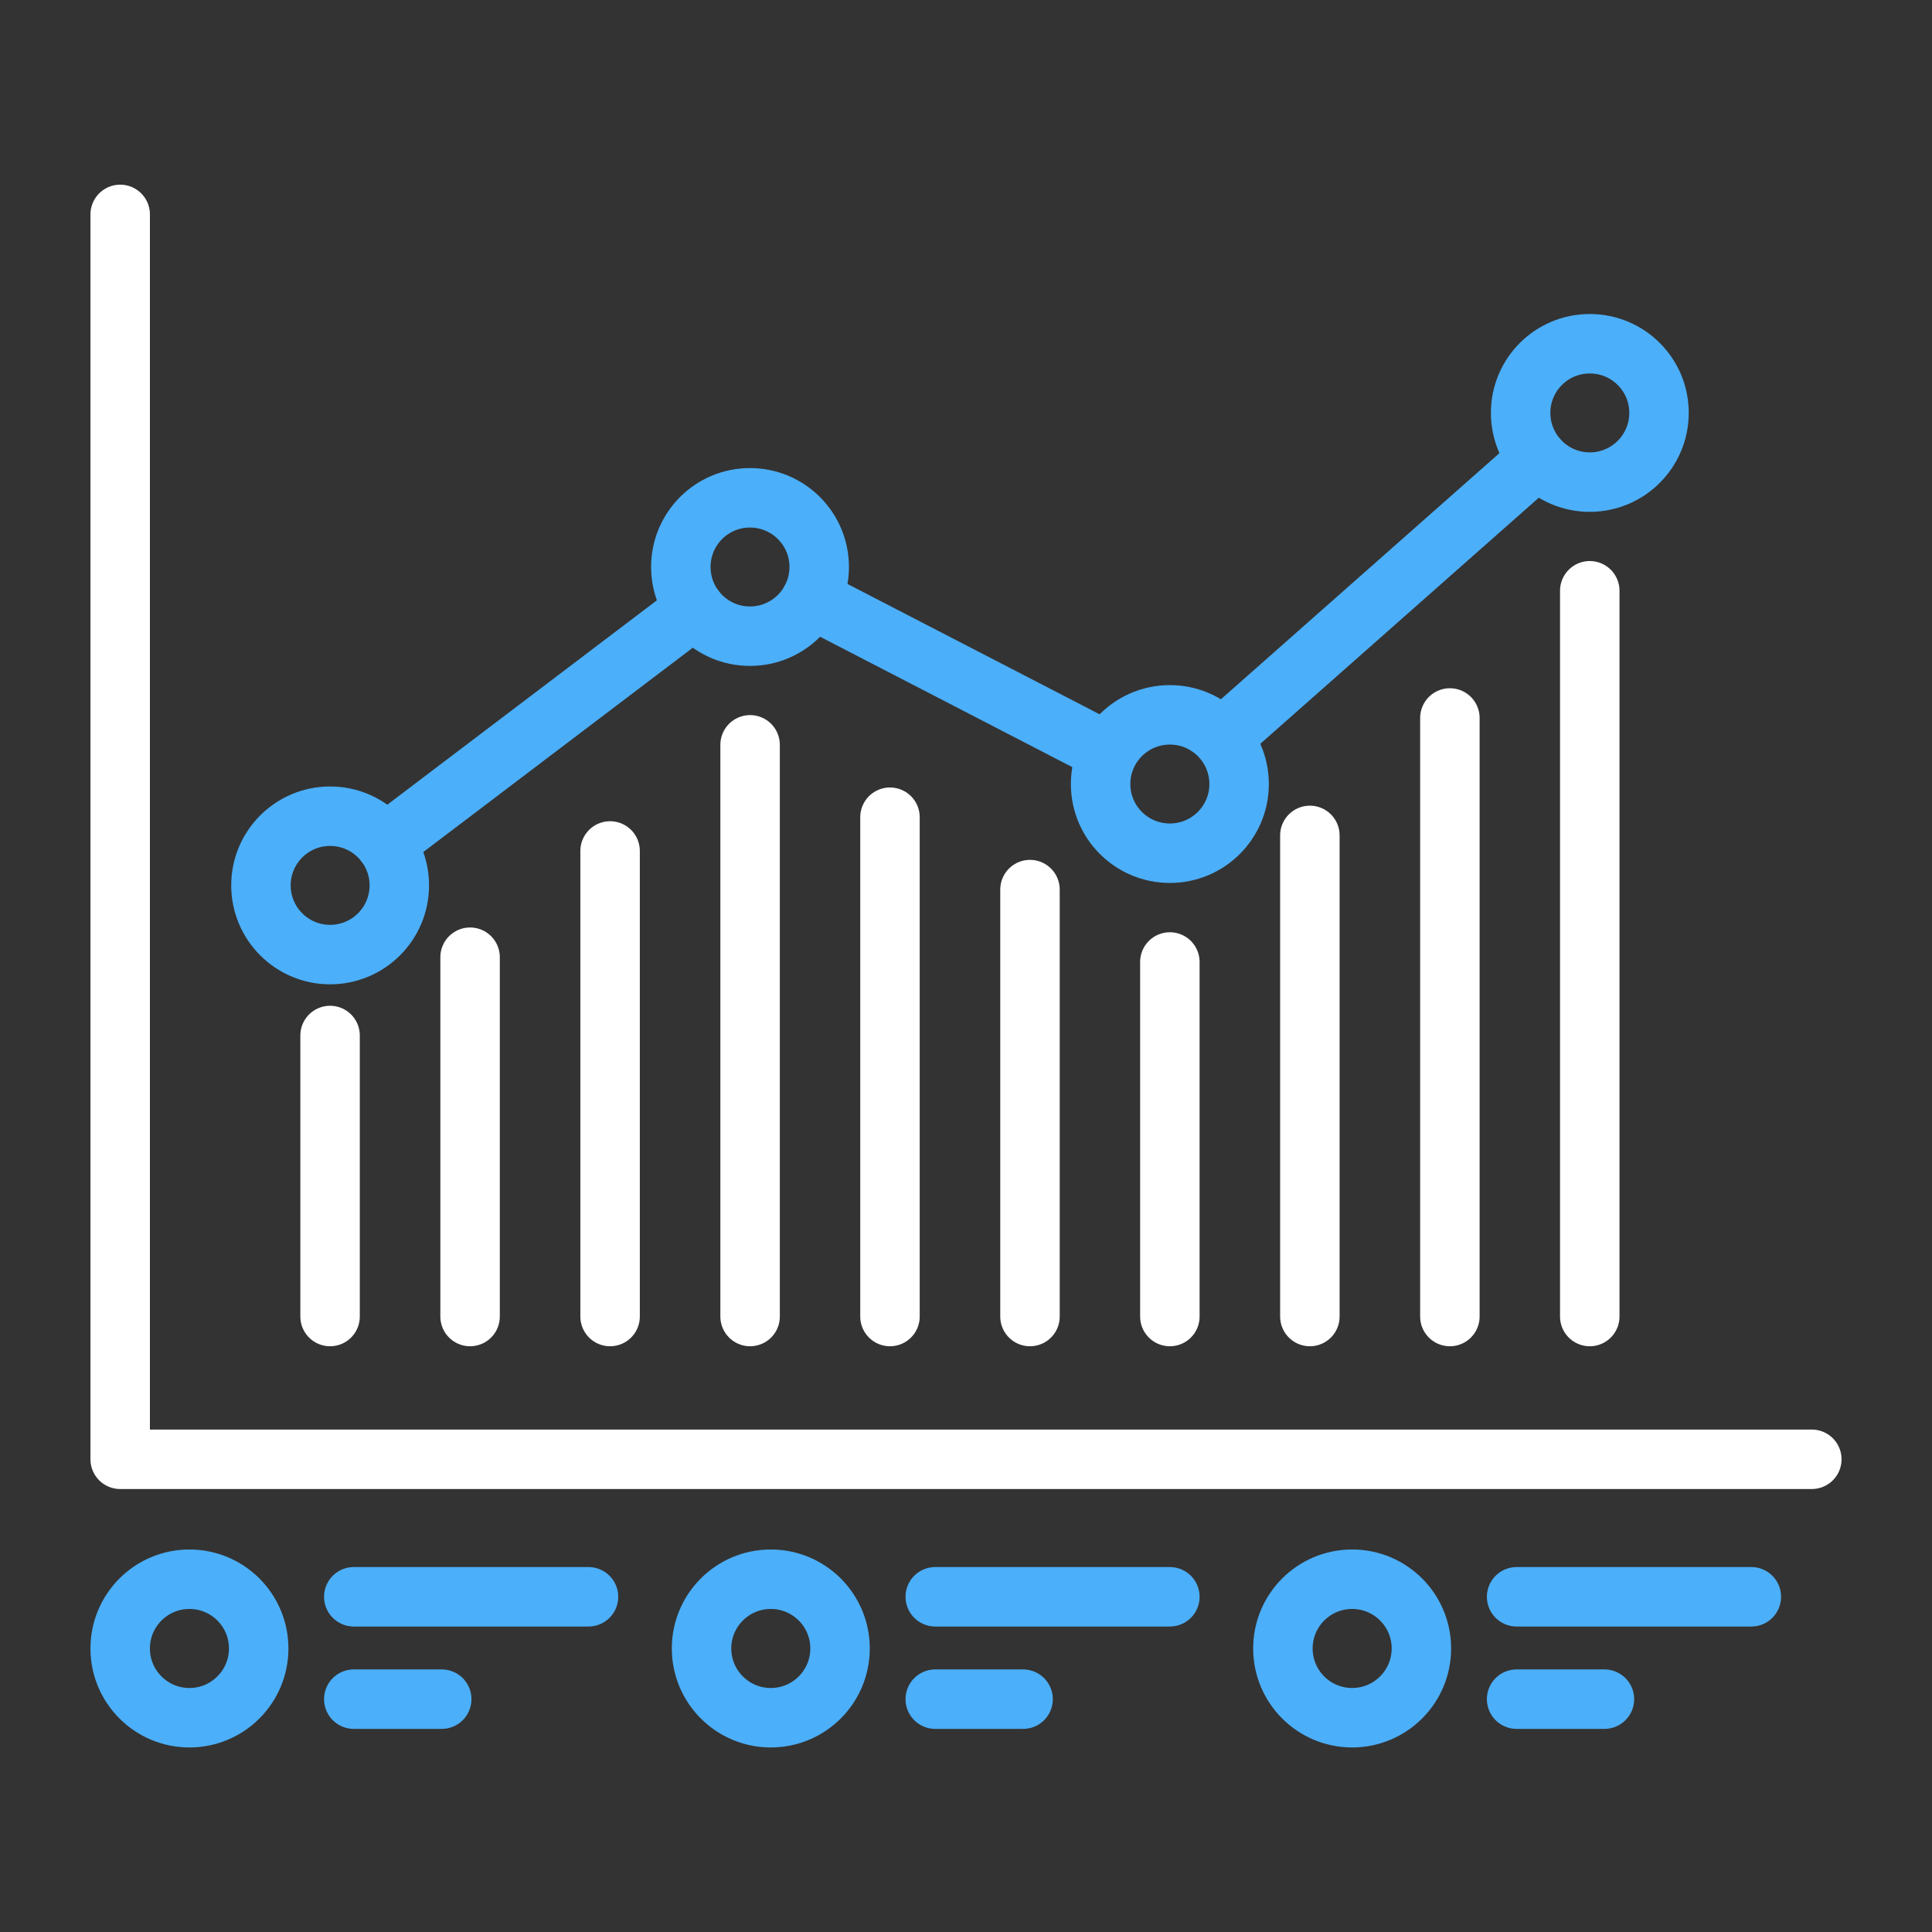 <?xml version="1.0" encoding="UTF-8"?> <!-- Creator: CorelDRAW 2017 --> <svg xmlns="http://www.w3.org/2000/svg" xmlns:xlink="http://www.w3.org/1999/xlink" xml:space="preserve" width="154px" height="154px" style="shape-rendering:geometricPrecision; text-rendering:geometricPrecision; image-rendering:optimizeQuality; fill-rule:evenodd; clip-rule:evenodd" viewBox="0 0 154 154"><rect x="0" y="0" width="154" height="154" fill="#333333" stroke="none"/> <defs> <style type="text/css"> <![CDATA[ .str1 {stroke:#4CAFF9;stroke-width:4.74;stroke-linecap:round;stroke-linejoin:round;stroke-miterlimit:22.926} .str0 {stroke:white;stroke-width:4.74;stroke-linecap:round;stroke-linejoin:round;stroke-miterlimit:22.926} .fil0 {fill:none} ]]> </style> </defs> <g id="Слой_x0020_1">  <polyline class="fil0 str0" points="9.58,17.09 9.58,116.32 144.42,116.32 "></polyline> <path class="fil0 str1" d="M30.71 67.24l24.68 -18.71m9.29 -0.8l23.56 12.18m9.59 -1.46l24.76 -21.88"></path> <line class="fil0 str0" x1="37.47" y1="76.3" x2="37.47" y2="104.94"></line> <line class="fil0 str0" x1="48.63" y1="67.83" x2="48.63" y2="104.94"></line> <line class="fil0 str0" x1="59.79" y1="59.37" x2="59.79" y2="104.94"></line> <line class="fil0 str0" x1="70.94" y1="65.14" x2="70.94" y2="104.94"></line> <line class="fil0 str0" x1="82.1" y1="70.91" x2="82.1" y2="104.94"></line> <line class="fil0 str0" x1="93.25" y1="76.68" x2="93.25" y2="104.94"></line> <line class="fil0 str0" x1="104.41" y1="66.59" x2="104.41" y2="104.94"></line> <line class="fil0 str0" x1="115.57" y1="57.23" x2="115.57" y2="104.94"></line> <line class="fil0 str0" x1="126.72" y1="47.09" x2="126.72" y2="104.94"></line> <path class="fil0 str1" d="M26.31 65.06c3.05,0 5.52,2.47 5.52,5.51 0,3.05 -2.47,5.52 -5.52,5.52 -3.04,0 -5.51,-2.47 -5.51,-5.52 0,-3.04 2.47,-5.51 5.51,-5.51z"></path> <path class="fil0 str1" d="M59.78 39.68c3.05,0 5.52,2.47 5.52,5.51 0,3.05 -2.47,5.52 -5.52,5.52 -3.05,0 -5.51,-2.47 -5.51,-5.52 0,-3.04 2.46,-5.51 5.51,-5.51z"></path> <path class="fil0 str1" d="M93.25 56.98c3.05,0 5.52,2.47 5.52,5.52 0,3.04 -2.47,5.51 -5.52,5.51 -3.05,0 -5.52,-2.47 -5.52,-5.51 0,-3.05 2.47,-5.52 5.52,-5.52z"></path> <path class="fil0 str1" d="M126.72 27.4c3.05,0 5.52,2.46 5.52,5.51 0,3.05 -2.47,5.52 -5.52,5.52 -3.04,0 -5.51,-2.47 -5.51,-5.52 0,-3.05 2.47,-5.51 5.51,-5.51z"></path> <circle class="fil0 str1" cx="15.1" cy="131.4" r="5.52"></circle> <circle class="fil0 str1" cx="61.44" cy="131.4" r="5.52"></circle> <line class="fil0 str0" x1="26.31" y1="82.54" x2="26.31" y2="104.94"></line> <line class="fil0 str1" x1="28.2" y1="127.28" x2="46.91" y2="127.28"></line> <line class="fil0 str1" x1="28.2" y1="135.44" x2="35.21" y2="135.44"></line> <line class="fil0 str1" x1="74.55" y1="127.28" x2="93.25" y2="127.28"></line> <line class="fil0 str1" x1="74.55" y1="135.44" x2="81.55" y2="135.44"></line> <circle class="fil0 str1" cx="107.78" cy="131.4" r="5.52"></circle> <line class="fil0 str1" x1="120.89" y1="127.28" x2="139.6" y2="127.28"></line> <line class="fil0 str1" x1="120.89" y1="135.44" x2="127.89" y2="135.44"></line> </g> </svg> 